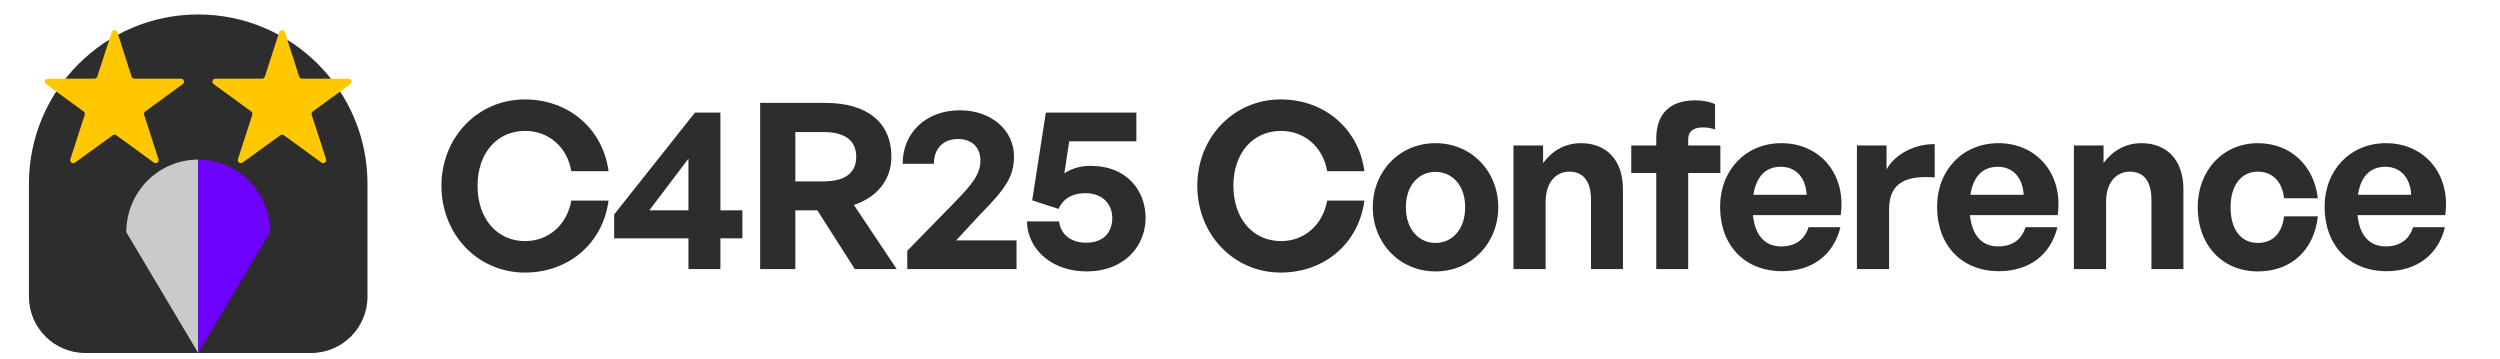 <svg width="864" height="124" viewBox="0 0 864 124" fill="none" xmlns="http://www.w3.org/2000/svg">
<rect width="864" height="124" fill="white"/>
<rect x="132" y="5" width="732" height="119" rx="19.473" fill="white"/>
<path d="M181.36 94.2C165.2 94.2 152.56 81.08 152.56 64.2C152.56 47.4 165.2 34.36 181.36 34.36C196.48 34.36 208.32 44.44 210.32 59.16H197.44C196.08 50.92 189.68 45.24 181.52 45.24C171.68 45.24 165.04 53 165.04 64.2C165.04 75.48 171.68 83.32 181.52 83.32C189.68 83.32 196 77.56 197.44 69.32H210.32C208.32 84.2 196.48 94.2 181.36 94.2ZM256.571 82.36H248.971V93H237.931V82.36H212.251V74.12L240.171 38.92H248.971V72.68H256.571V82.36ZM224.411 72.68H237.931V54.84L224.411 72.68ZM274.869 93H262.709V35.56H285.189C299.669 35.56 308.069 42.28 308.069 54.2C308.069 61.96 303.269 68.12 295.109 70.84L309.909 93H295.429L282.469 72.68H274.869V93ZM274.869 45.64V62.68H284.629C291.989 62.68 295.909 59.8 295.909 54.2C295.909 48.52 291.989 45.64 284.629 45.64H274.869ZM351.314 83.08V93H313.554V86.68L329.954 69.88C336.194 63.48 338.834 60.12 338.834 55.4C338.834 51 335.874 48.04 331.154 48.04C325.954 48.04 322.754 51.32 322.754 56.6H311.954C311.954 45.8 320.114 38.12 331.714 38.12C342.514 38.12 350.434 44.92 350.434 54.04C350.434 60.6 348.034 64.76 338.594 74.28L330.434 83.08H351.314ZM375.444 93.8C363.924 93.8 355.204 86.6 354.884 76.52H366.004C366.644 81.24 370.324 83.88 375.364 83.88C381.924 83.88 384.404 79.72 384.404 75.32C384.404 71.08 381.604 66.76 375.044 66.76C370.724 66.76 367.524 68.52 365.844 72.2L356.724 69.24L361.444 38.92H392.724V48.84H369.524L367.844 59.88C370.564 58.12 373.684 57.32 376.884 57.32C389.764 57.32 395.924 66.2 395.924 75.32C395.924 84.6 389.044 93.8 375.444 93.8ZM442.586 94.2C426.426 94.2 413.786 81.08 413.786 64.2C413.786 47.4 426.426 34.36 442.586 34.36C457.706 34.36 469.546 44.44 471.546 59.16H458.666C457.306 50.92 450.906 45.24 442.746 45.24C432.906 45.24 426.266 53 426.266 64.2C426.266 75.48 432.906 83.32 442.746 83.32C450.906 83.32 457.226 77.56 458.666 69.32H471.546C469.546 84.2 457.706 94.2 442.586 94.2ZM496.116 93.8C483.716 93.8 474.436 84.04 474.436 71.64C474.436 59.16 483.716 49.48 496.116 49.48C508.516 49.48 517.796 59.16 517.796 71.64C517.796 84.04 508.516 93.8 496.116 93.8ZM496.116 83.96C501.636 83.96 506.356 79.56 506.356 71.64C506.356 63.72 501.636 59.4 496.116 59.4C490.596 59.4 485.876 63.72 485.876 71.64C485.876 79.56 490.596 83.96 496.116 83.96ZM534.172 69.72V93H523.052V50.28H533.292V56.36C536.413 52.12 540.812 49.48 546.412 49.48C554.973 49.48 560.893 55.08 560.893 65.4V93H549.852V69.16C549.852 62.84 547.373 59.32 542.332 59.32C537.932 59.32 534.172 62.84 534.172 69.72ZM583.442 93H572.402V59.8H563.762V50.28H572.402V47.96C572.402 39.48 576.962 34.68 585.842 34.68C588.562 34.68 590.882 35.16 592.722 35.96V44.76C591.522 44.28 589.922 44.04 588.482 44.04C585.442 44.04 583.442 45.24 583.442 48.2V50.28H594.562V59.8H583.442V93ZM615.823 93.72C603.023 93.72 594.463 84.84 594.463 71.48C594.463 58.76 603.343 49.48 615.663 49.48C629.183 49.48 638.143 60.44 636.143 74.36H605.823C606.543 81.32 609.903 85.16 615.583 85.16C620.463 85.16 623.743 82.76 625.023 78.52H636.063C633.663 88.2 626.223 93.72 615.823 93.72ZM615.423 57.64C610.223 57.64 606.943 61 605.983 67.32H624.383C624.063 61.4 620.703 57.64 615.423 57.64ZM652.871 72.28V93H641.751V50.28H651.991V58.52C655.111 53.08 661.751 49.8 668.631 49.8V61.32C659.191 60.6 652.871 62.84 652.871 72.28ZM690.815 93.72C678.015 93.72 669.455 84.84 669.455 71.48C669.455 58.76 678.335 49.48 690.655 49.48C704.175 49.48 713.135 60.44 711.135 74.36H680.815C681.535 81.32 684.895 85.16 690.575 85.16C695.455 85.16 698.735 82.76 700.015 78.52H711.055C708.655 88.2 701.215 93.72 690.815 93.72ZM690.415 57.64C685.215 57.64 681.935 61 680.975 67.32H699.375C699.055 61.4 695.695 57.64 690.415 57.64ZM727.863 69.72V93H716.743V50.28H726.983V56.36C730.103 52.12 734.503 49.48 740.103 49.48C748.663 49.48 754.583 55.08 754.583 65.4V93H743.543V69.16C743.543 62.84 741.063 59.32 736.023 59.32C731.623 59.32 727.863 62.84 727.863 69.72ZM780.325 93.8C768.005 93.8 759.525 84.68 759.525 71.64C759.525 58.84 768.325 49.48 780.325 49.48C791.445 49.48 799.685 57 801.045 68.52H789.365C788.805 62.84 785.365 59.32 780.325 59.32C774.565 59.32 770.885 64.04 770.885 71.64C770.885 79.32 774.485 83.96 780.325 83.96C785.445 83.96 788.725 80.6 789.365 74.76H801.045C799.765 86.52 791.765 93.8 780.325 93.8ZM824.748 93.72C811.948 93.72 803.388 84.84 803.388 71.48C803.388 58.76 812.268 49.48 824.588 49.48C838.108 49.48 847.068 60.44 845.068 74.36H814.748C815.468 81.32 818.828 85.16 824.508 85.16C829.388 85.16 832.668 82.76 833.948 78.52H844.988C842.588 88.2 835.148 93.72 824.748 93.72ZM824.348 57.64C819.148 57.64 815.868 61 814.908 67.32H833.308C832.988 61.4 829.628 57.64 824.348 57.64Z" fill="#2D2D2D"/>
<path d="M10 63.5C10 31.191 36.191 5 68.5 5C100.809 5 127 31.191 127 63.5V102.507C127 113.273 118.273 122 107.507 122H29.493C18.727 122 10 113.273 10 102.507V63.5Z" fill="#2D2D2D"/>
<path d="M38.584 11.162C38.898 10.193 40.271 10.195 40.581 11.166L45.459 26.449C45.598 26.883 46.002 27.178 46.458 27.178H62.536C63.551 27.178 63.974 28.477 63.153 29.074L50.19 38.517C49.823 38.784 49.67 39.256 49.81 39.688L54.775 55.01C55.088 55.977 53.981 56.779 53.16 56.181L40.205 46.745C39.838 46.477 39.34 46.476 38.972 46.743L25.919 56.197C25.098 56.792 23.994 55.989 24.307 55.024L29.277 39.688C29.417 39.256 29.263 38.784 28.897 38.517L15.933 29.074C15.113 28.477 15.536 27.178 16.55 27.178H32.632C33.087 27.178 33.489 26.885 33.629 26.453L38.584 11.162Z" fill="#FFC800"/>
<path d="M96.498 11.162C96.812 10.193 98.185 10.195 98.495 11.166L103.373 26.449C103.512 26.883 103.916 27.178 104.372 27.178H120.45C121.465 27.178 121.888 28.477 121.067 29.074L108.104 38.517C107.737 38.784 107.584 39.256 107.724 39.688L112.689 55.01C113.002 55.977 111.895 56.779 111.074 56.181L98.119 46.745C97.752 46.477 97.254 46.476 96.886 46.743L83.833 56.197C83.012 56.792 81.908 55.989 82.221 55.024L87.191 39.688C87.331 39.256 87.177 38.784 86.811 38.517L73.847 29.074C73.027 28.477 73.45 27.178 74.465 27.178H90.546C91.001 27.178 91.403 26.885 91.543 26.453L96.498 11.162Z" fill="#FFC800"/>
<path d="M45.533 70.621C44.284 73.662 43.641 76.923 43.641 80.215L68.503 122.001L68.503 55.144C65.238 55.144 62.005 55.792 58.989 57.052C55.972 58.312 53.231 60.159 50.923 62.487C48.614 64.815 46.783 67.579 45.533 70.621Z" fill="#CACACA"/>
<path d="M91.474 70.621C92.723 73.662 93.366 76.923 93.366 80.215L68.504 122.001V55.144C71.769 55.144 75.002 55.792 78.018 57.052C81.035 58.312 83.776 60.159 86.084 62.487C88.393 64.815 90.224 67.579 91.474 70.621Z" fill="#6E00FF"/>
</svg>
